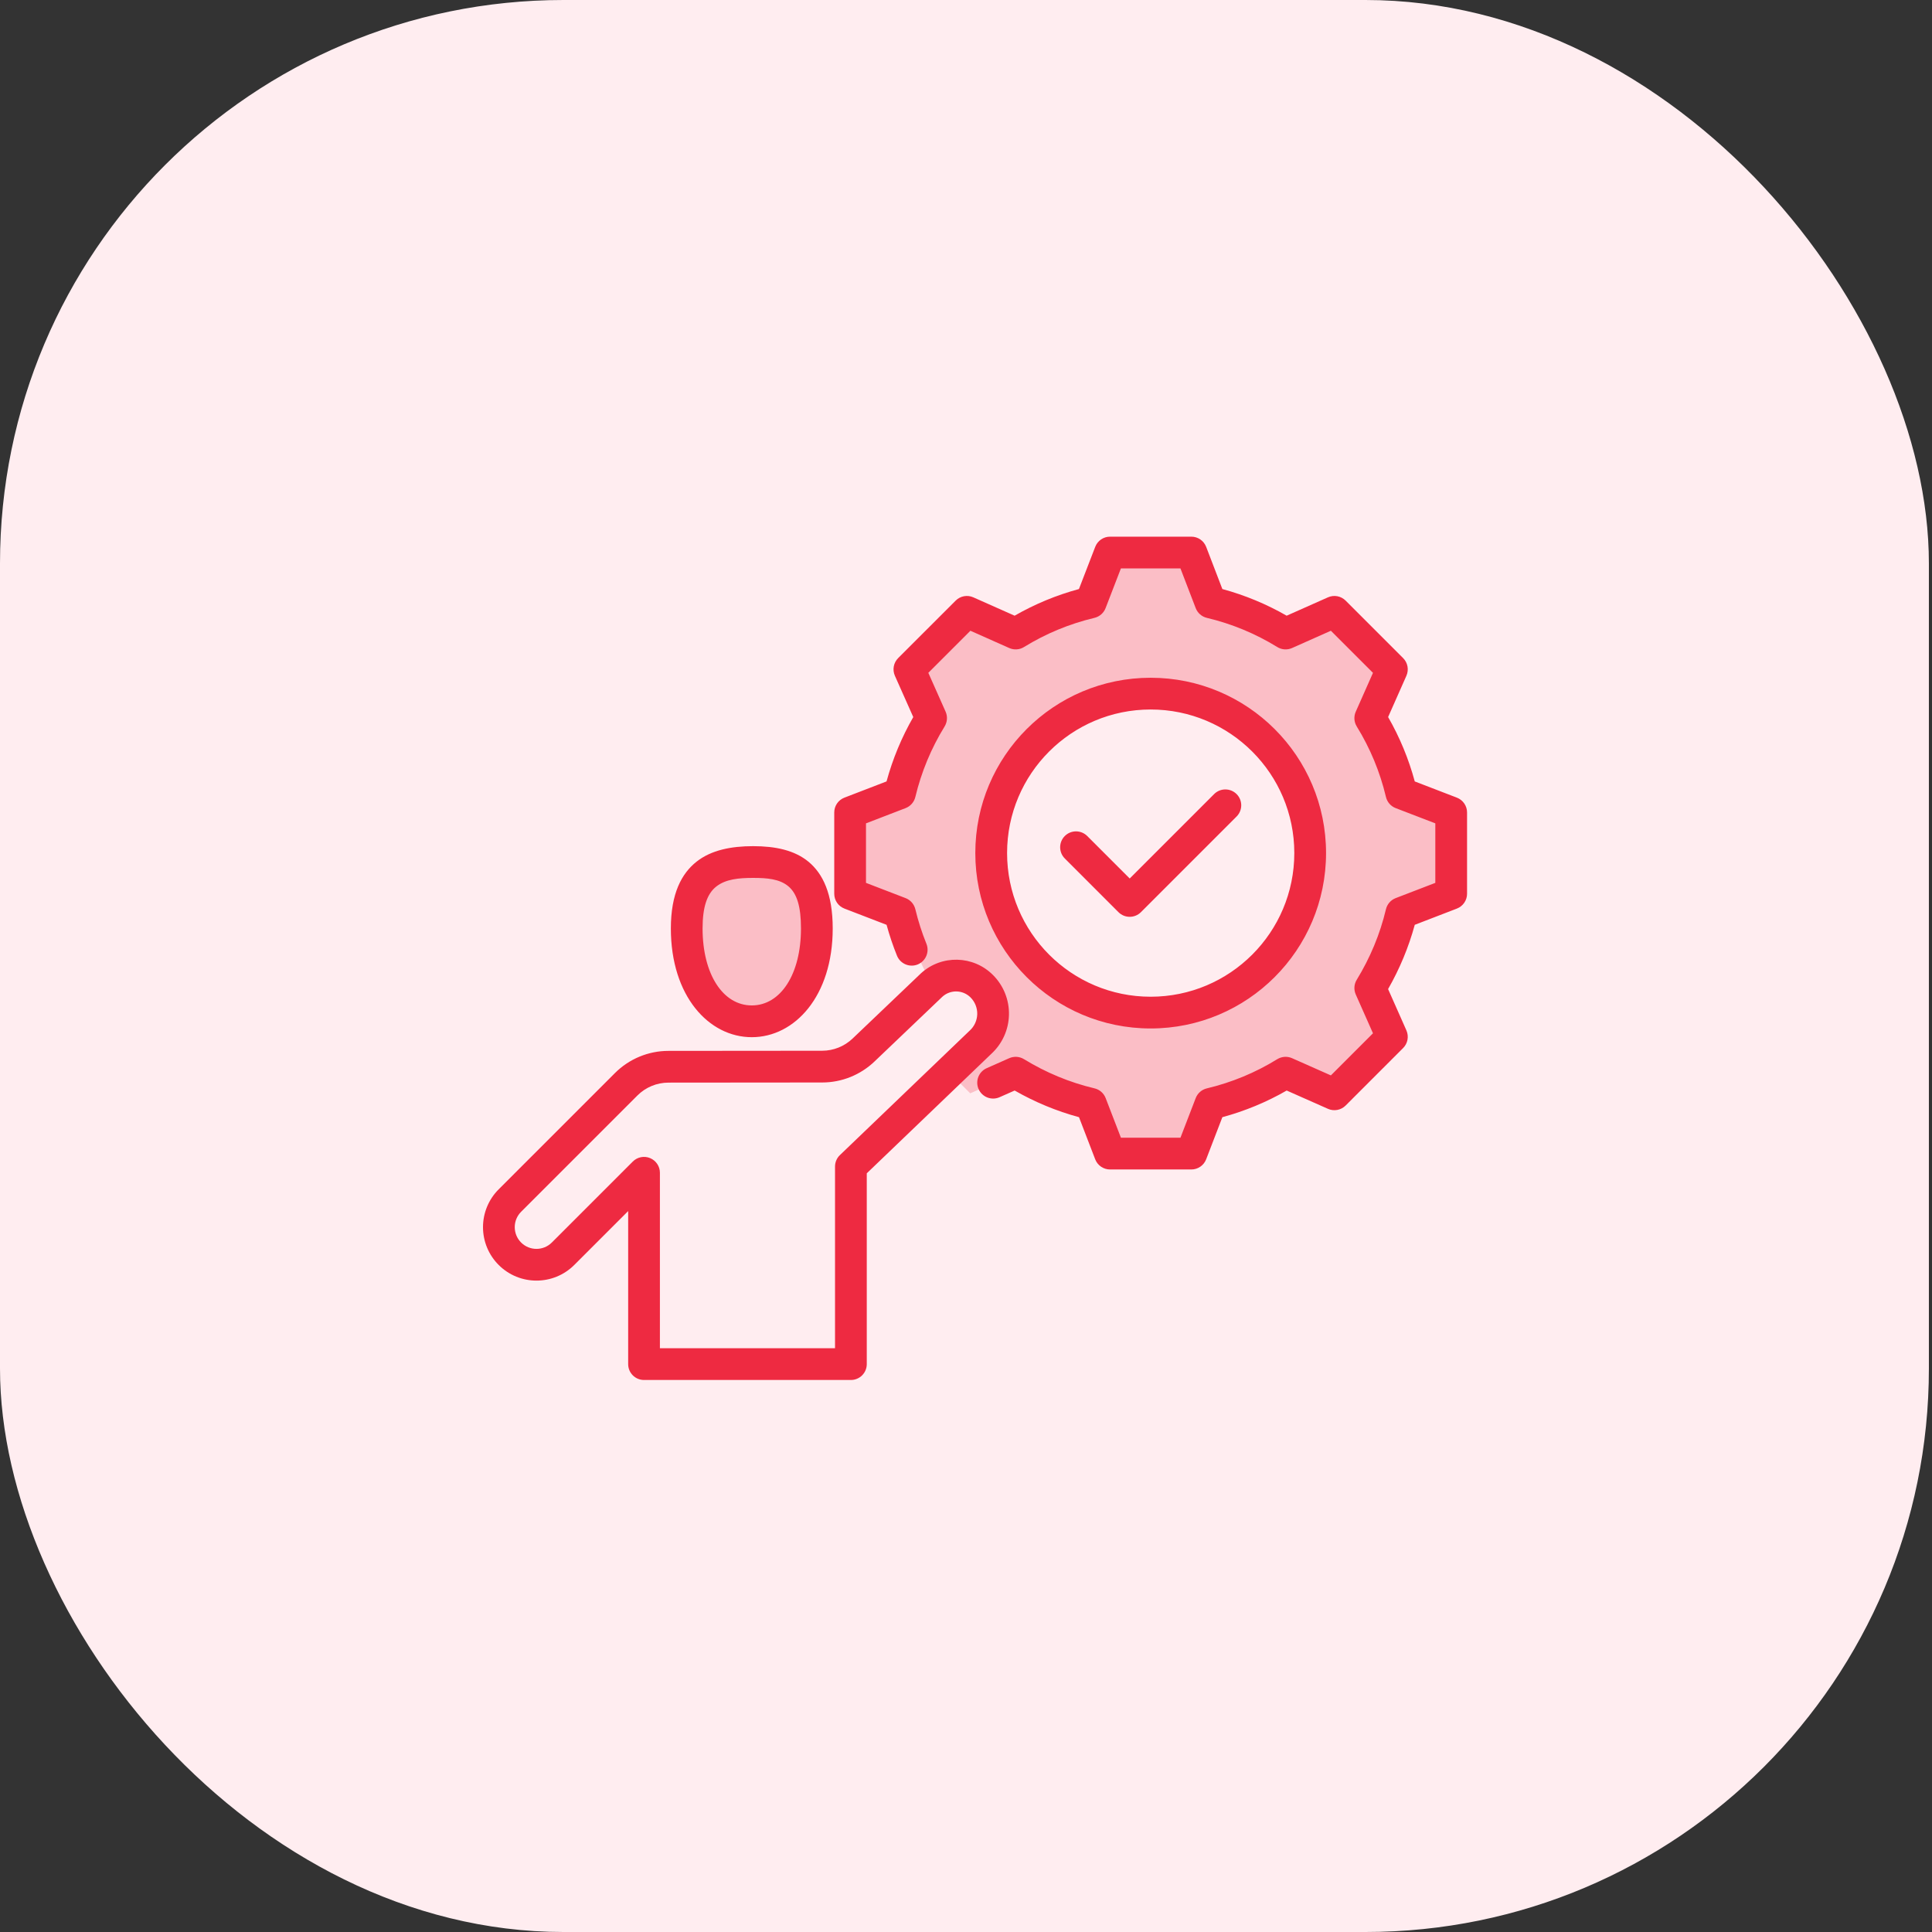 <svg width="72" height="72" viewBox="0 0 72 72" fill="none" xmlns="http://www.w3.org/2000/svg">
<rect x="0" y="0" width="72" height="72" fill="#333333" stroke="none"/>
<rect width="71.884" height="72" rx="21" fill="#FFEDF0"/>
<path fill-rule="evenodd" clip-rule="evenodd" d="M27.694 31.933C27.83 31.923 27.97 31.919 28.111 31.919C29.536 31.919 30.639 32.312 30.639 34.557C30.639 36.802 29.482 38.242 28.056 38.242C27.915 38.242 27.776 38.228 27.641 38.2C26.413 37.949 25.473 36.58 25.473 34.557C25.473 32.535 26.457 32.015 27.694 31.933ZM34.783 36.999L34.846 36.857C34.323 36.006 33.937 35.079 33.706 34.109L31.886 33.408V30.432L33.706 29.731C33.937 28.76 34.323 27.833 34.846 26.984L34.053 25.198L36.157 23.095L37.941 23.887C38.792 23.364 39.719 22.98 40.688 22.748L41.39 20.927H44.366L45.067 22.748C46.038 22.98 46.965 23.364 47.814 23.887L48.999 23.361L49.599 23.095L51.703 25.198L50.911 26.984C51.434 27.833 51.818 28.76 52.049 29.731L53.871 30.432V33.408L52.049 34.109C51.818 35.079 51.434 36.006 50.911 36.855L51.703 38.641L49.599 40.745L48.999 40.479L49 40.479L47.814 39.952C46.965 40.475 46.038 40.861 45.067 41.092L44.366 42.912H41.39L40.688 41.091C39.719 40.859 38.792 40.475 37.943 39.952L36.157 40.745L35.479 40.067L36.332 39.249C36.617 38.989 36.783 38.624 36.792 38.238C36.8 37.853 36.651 37.481 36.379 37.208L36.379 37.208C35.948 36.777 35.29 36.704 34.783 36.999ZM42.878 25.904C39.556 25.904 36.863 28.598 36.863 31.92C36.863 35.242 39.556 37.935 42.878 37.935C46.2 37.935 48.894 35.242 48.894 31.92C48.894 28.598 46.2 25.904 42.878 25.904Z" fill="#FBBEC6"/>
<path fill-rule="evenodd" clip-rule="evenodd" d="M34.525 35.172C34.647 35.475 34.501 35.82 34.199 35.943C33.896 36.065 33.551 35.919 33.428 35.616C33.276 35.241 33.147 34.856 33.04 34.465L31.469 33.86C31.24 33.772 31.09 33.553 31.09 33.308V30.278C31.09 30.033 31.24 29.814 31.469 29.726C31.469 29.726 33.039 29.121 33.039 29.121C33.268 28.281 33.602 27.477 34.035 26.723L33.35 25.184C33.251 24.96 33.299 24.698 33.472 24.525L35.615 22.383C35.788 22.21 36.05 22.161 36.273 22.261L37.812 22.945C38.566 22.512 39.37 22.179 40.209 21.952L40.816 20.379C40.904 20.151 41.123 20 41.367 20H44.398C44.643 20 44.862 20.151 44.95 20.379C44.95 20.379 45.554 21.952 45.554 21.952C46.392 22.179 47.196 22.512 47.95 22.945L49.489 22.261C49.713 22.161 49.974 22.21 50.148 22.383L52.29 24.525C52.463 24.698 52.511 24.959 52.413 25.183L51.731 26.722C52.164 27.477 52.497 28.281 52.724 29.122L54.294 29.726C54.522 29.814 54.673 30.033 54.673 30.278V33.308C54.673 33.553 54.522 33.772 54.294 33.86L52.724 34.465C52.496 35.302 52.161 36.106 51.73 36.86L52.413 38.4C52.511 38.624 52.463 38.885 52.29 39.058L50.148 41.2C49.975 41.373 49.713 41.422 49.49 41.323C49.49 41.323 47.951 40.641 47.951 40.641C47.199 41.074 46.392 41.407 45.554 41.634L44.95 43.204C44.862 43.432 44.643 43.583 44.398 43.583H41.367C41.123 43.583 40.903 43.432 40.815 43.204C40.815 43.204 40.211 41.634 40.211 41.634C39.371 41.407 38.567 41.072 37.813 40.641L37.25 40.89C36.952 41.022 36.602 40.887 36.47 40.589C36.337 40.29 36.472 39.941 36.771 39.808L37.612 39.435C37.79 39.357 37.995 39.37 38.161 39.472C38.974 39.97 39.859 40.34 40.79 40.56C40.98 40.605 41.135 40.741 41.205 40.924L41.774 42.4H43.992L44.56 40.924C44.63 40.742 44.785 40.606 44.975 40.561C45.902 40.34 46.789 39.974 47.599 39.473C47.766 39.371 47.971 39.356 48.15 39.435L49.598 40.077L51.167 38.508L50.525 37.06C50.447 36.883 50.46 36.678 50.562 36.512C51.06 35.699 51.43 34.813 51.65 33.886C51.695 33.696 51.831 33.54 52.013 33.47L53.49 32.902V30.684L52.013 30.116C51.831 30.046 51.695 29.89 51.65 29.7C51.43 28.77 51.063 27.885 50.562 27.073C50.46 26.907 50.446 26.701 50.525 26.523L51.167 25.075L49.598 23.506L48.151 24.15C47.972 24.23 47.766 24.216 47.6 24.113C46.787 23.612 45.903 23.246 44.975 23.026C44.785 22.98 44.63 22.844 44.56 22.662L43.992 21.183H41.773L41.202 22.663C41.132 22.845 40.977 22.98 40.787 23.026C39.86 23.246 38.975 23.612 38.162 24.113C37.996 24.216 37.79 24.23 37.611 24.15L36.164 23.506L34.596 25.074L35.24 26.522C35.319 26.7 35.305 26.906 35.203 27.073C34.702 27.886 34.335 28.771 34.112 29.702C34.066 29.891 33.931 30.046 33.749 30.116L32.273 30.684V32.902L33.749 33.47C33.931 33.54 34.066 33.695 34.112 33.884C34.218 34.324 34.356 34.755 34.525 35.172ZM42.881 25.258C46.491 25.258 49.418 28.181 49.418 31.791C49.418 35.401 46.491 38.328 42.881 38.328C39.271 38.328 36.347 35.401 36.347 31.791C36.347 28.181 39.271 25.258 42.881 25.258ZM42.881 26.441C39.925 26.441 37.531 28.835 37.531 31.791C37.531 34.748 39.925 37.145 42.881 37.145C45.837 37.145 48.235 34.748 48.235 31.791C48.235 28.835 45.837 26.441 42.881 26.441ZM39.682 31.993C39.451 31.762 39.451 31.387 39.682 31.156C39.913 30.925 40.287 30.925 40.518 31.156L42.101 32.739L45.247 29.593C45.478 29.362 45.853 29.362 46.084 29.593C46.315 29.823 46.315 30.198 46.084 30.429L42.519 33.994C42.288 34.225 41.913 34.225 41.682 33.994L39.682 31.993ZM28.017 38.653C26.417 38.653 25.001 37.122 25.001 34.602C25.001 33.297 25.403 32.549 25.962 32.109C26.511 31.677 27.255 31.534 28.068 31.534C28.891 31.534 29.611 31.682 30.136 32.119C30.661 32.558 31.033 33.303 31.033 34.602C31.033 37.122 29.617 38.653 28.017 38.653ZM28.017 37.469C29.095 37.469 29.85 36.3 29.85 34.602C29.85 33.793 29.705 33.301 29.378 33.028C29.049 32.754 28.584 32.717 28.068 32.717C27.542 32.717 27.049 32.759 26.694 33.038C26.35 33.309 26.183 33.799 26.183 34.602C26.183 36.3 26.939 37.469 28.017 37.469ZM37.005 36.335L37.005 36.335C37.399 36.728 37.614 37.265 37.601 37.821C37.589 38.375 37.351 38.899 36.944 39.273L32.302 43.726V50.837C32.302 51.164 32.037 51.428 31.71 51.428H24.001C23.674 51.428 23.41 51.164 23.41 50.837V45.133L21.402 47.141C20.623 47.919 19.362 47.919 18.584 47.141C18.21 46.768 18 46.261 18 45.732C18 45.204 18.21 44.697 18.584 44.323L22.917 39.99C23.446 39.461 24.164 39.163 24.912 39.163L30.64 39.158C31.061 39.158 31.467 38.995 31.772 38.705L34.313 36.281C34.316 36.278 34.32 36.274 34.323 36.271C35.091 35.573 36.272 35.601 37.005 36.335ZM19.42 46.305C19.736 46.621 20.249 46.621 20.565 46.305L23.583 43.287C23.752 43.118 24.006 43.067 24.227 43.159C24.448 43.251 24.593 43.466 24.593 43.705V50.245H31.119V43.474C31.119 43.312 31.185 43.158 31.301 43.047L36.13 38.415C36.134 38.412 36.137 38.408 36.141 38.405C36.313 38.248 36.413 38.027 36.419 37.794C36.424 37.561 36.334 37.336 36.169 37.171L36.169 37.171C35.883 36.885 35.424 36.873 35.123 37.142L32.589 39.56C32.064 40.061 31.366 40.341 30.641 40.341L24.913 40.346C24.478 40.346 24.061 40.519 23.753 40.827L19.42 45.16C19.268 45.312 19.183 45.518 19.183 45.732C19.183 45.947 19.268 46.153 19.42 46.305Z" fill="#EE2A41"/>
</svg>
